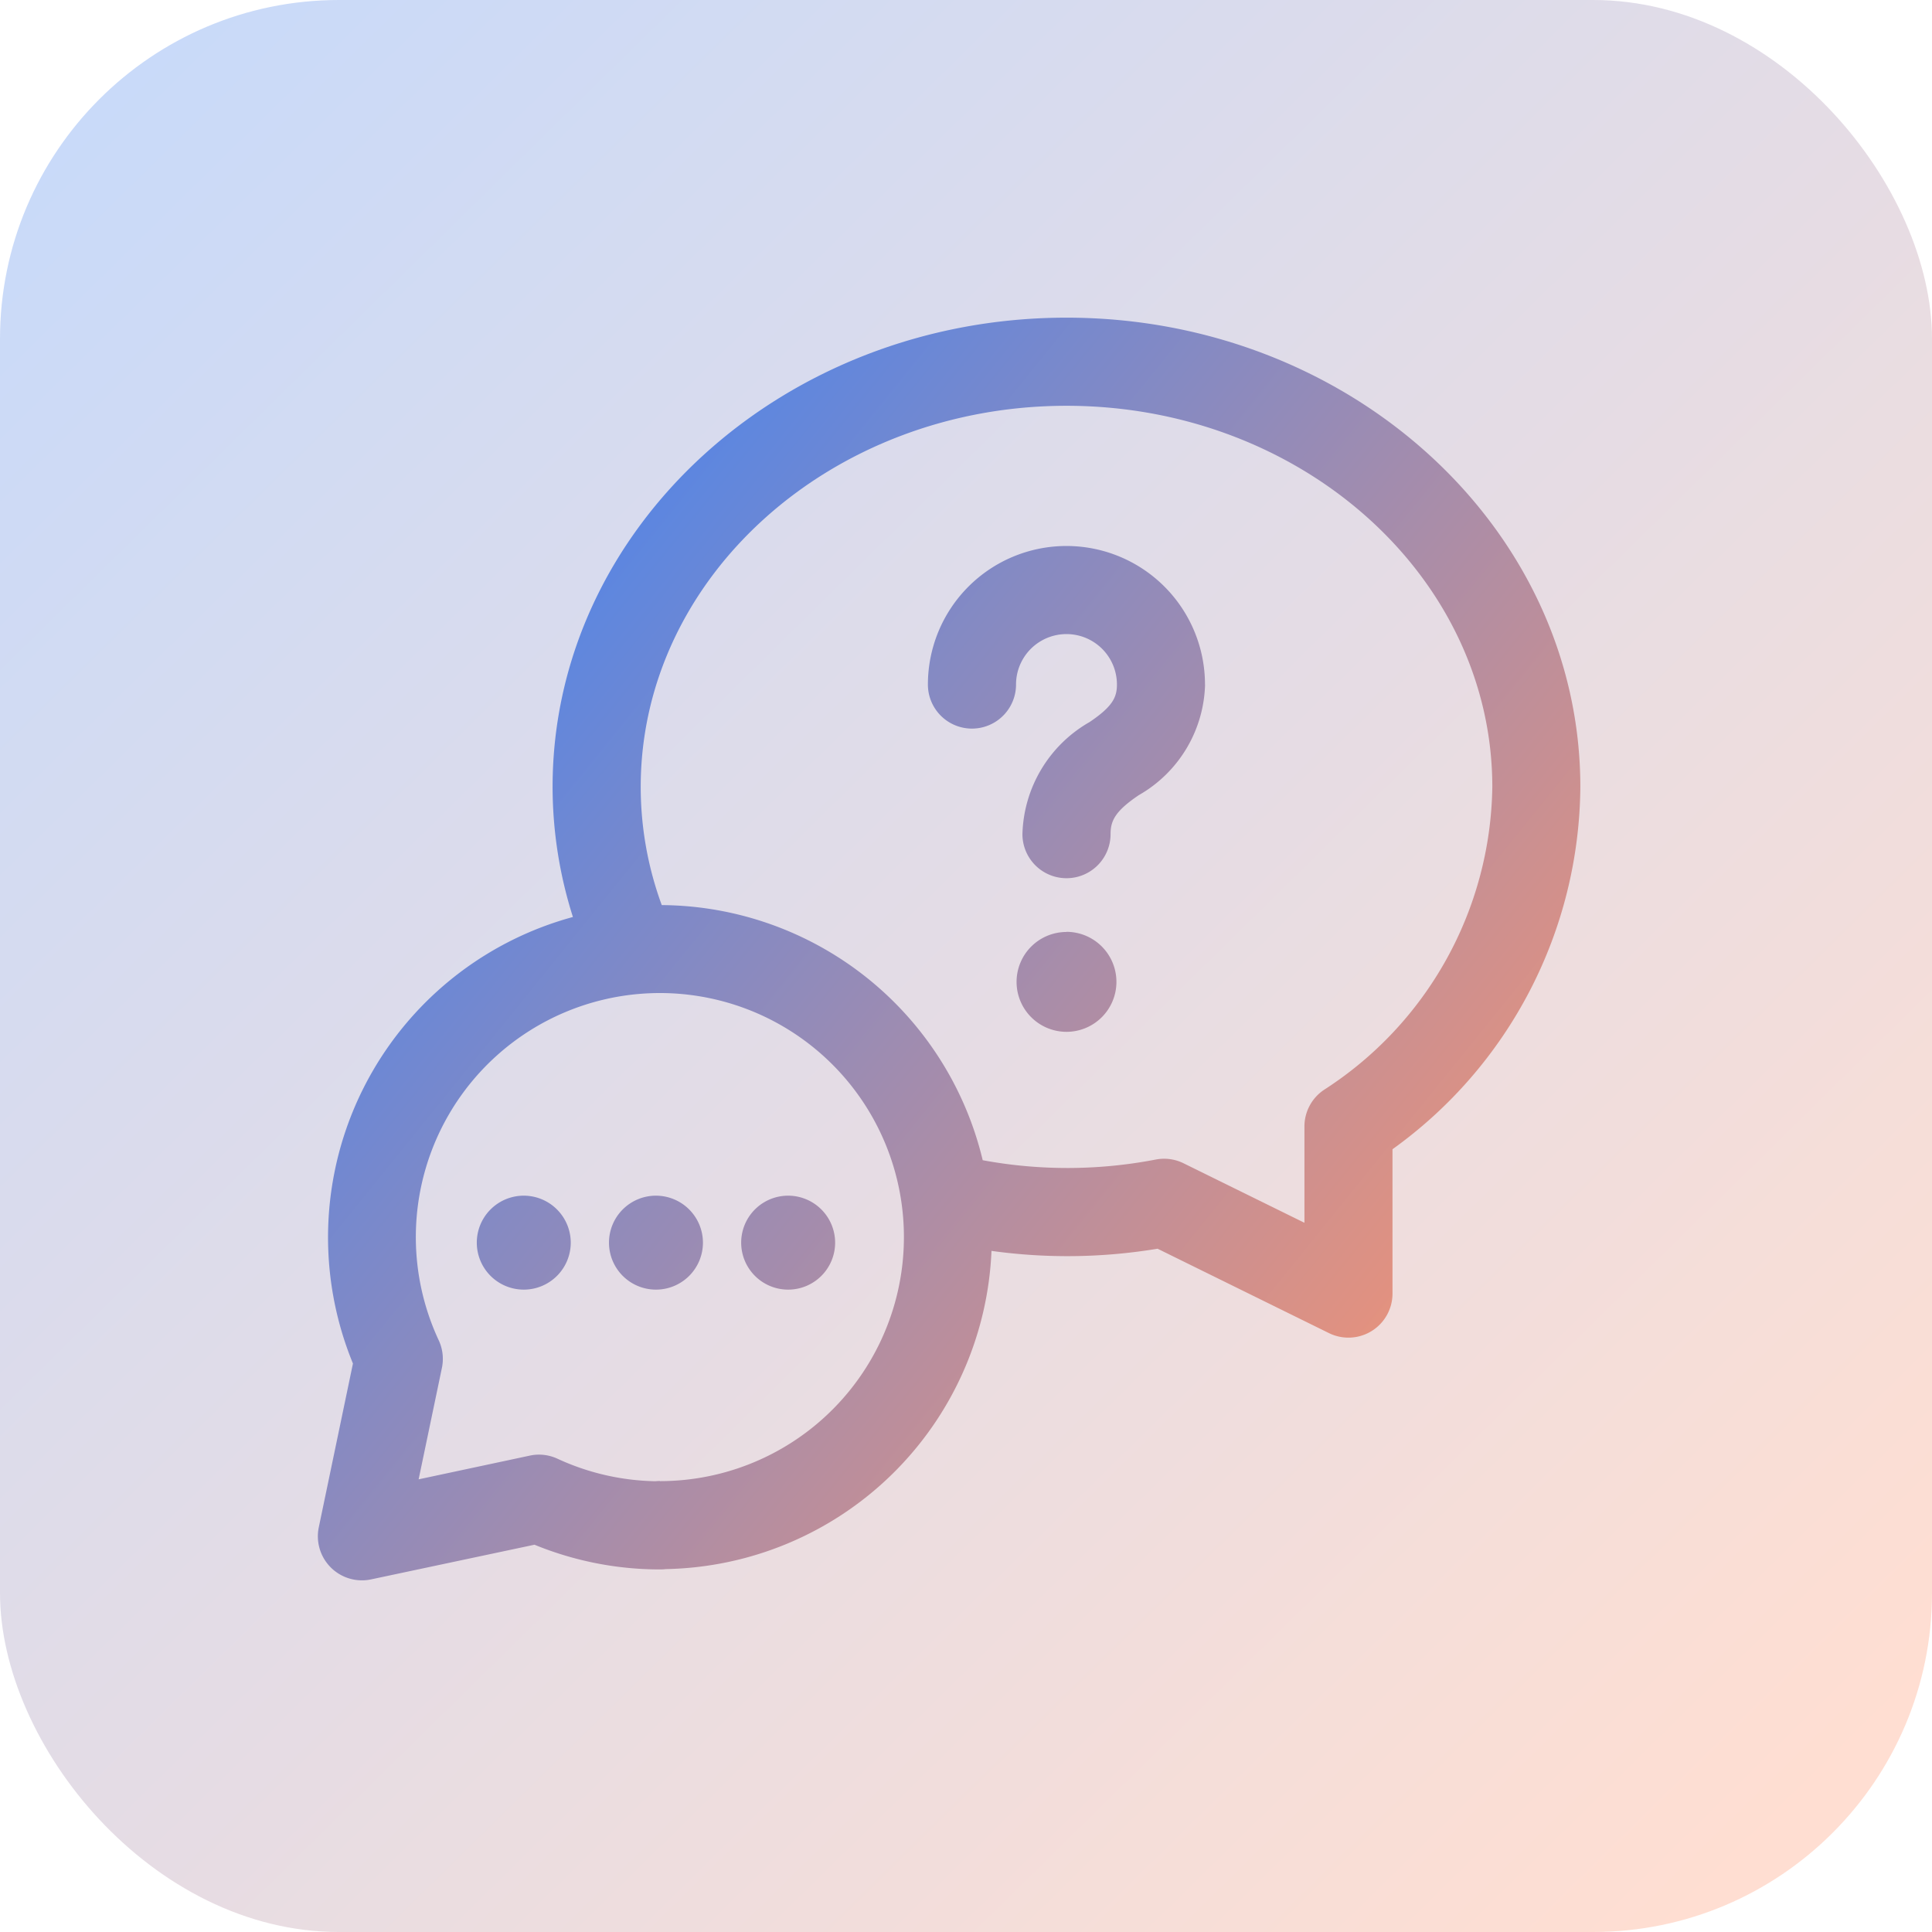 <svg xmlns="http://www.w3.org/2000/svg" xmlns:xlink="http://www.w3.org/1999/xlink" width="57" height="57" viewBox="0 0 57 57">
  <defs>
    <linearGradient id="linear-gradient" x1="0.068" y1="0.058" x2="0.922" y2="0.927" gradientUnits="objectBoundingBox">
      <stop offset="0" stop-color="#4d85eb"/>
      <stop offset="1" stop-color="#ff946b"/>
    </linearGradient>
    <linearGradient id="linear-gradient-2" x1="1" y1="0.887" x2="0.119" y2="0.175" gradientUnits="objectBoundingBox">
      <stop offset="0" stop-color="#ff946b"/>
      <stop offset="1" stop-color="#4d85eb"/>
    </linearGradient>
  </defs>
  <g id="icon-complete-support" transform="translate(-888 -1101)">
    <rect id="Rectangle_3536" data-name="Rectangle 3536" width="57" height="57" rx="10" transform="translate(888 1101)" opacity="0.3" fill="url(#linear-gradient)"/>
    <g id="Group_6771" data-name="Group 6771" transform="translate(-855.643 -6539.768)">
      <rect id="Rectangle_1189" data-name="Rectangle 1189" width="42" height="42" transform="translate(1750.642 7647.768)" fill="none"/>
      <path id="Path_1343" data-name="Path 1343" d="M1777.63,7652.662c-8.36,0-15.162,6.211-15.162,13.845a12.694,12.694,0,0,0,.6,3.837,9.795,9.795,0,0,0-6.49,13.174l-1.008,4.833a1.3,1.3,0,0,0,1.272,1.564,1.267,1.267,0,0,0,.27-.028l4.822-1.023a9.744,9.744,0,0,0,3.715.729,1.476,1.476,0,0,0,.162-.01,9.8,9.8,0,0,0,9.606-9.388,16.241,16.241,0,0,0,4.9-.064l5.057,2.49a1.3,1.3,0,0,0,1.874-1.165v-2.26c0-.719,0-1.4,0-2a13.273,13.273,0,0,0,5.542-10.686C1792.791,7658.873,1785.99,7652.662,1777.63,7652.662Zm-11.994,34.322a1.267,1.267,0,0,0-.137.007,7.18,7.18,0,0,1-2.886-.664,1.3,1.3,0,0,0-.546-.121,1.261,1.261,0,0,0-.27.029l-3.281.7.687-3.29a1.3,1.3,0,0,0-.094-.812,7.2,7.2,0,1,1,6.527,4.155Zm19.582-11.534a1.3,1.3,0,0,0-.568,1.076c0,.76,0,1.673,0,2.667v.173l-3.567-1.756a1.3,1.3,0,0,0-.819-.11,13.743,13.743,0,0,1-5.106.02,9.806,9.806,0,0,0-9.469-7.527,10.122,10.122,0,0,1-.621-3.485c0-6.2,5.635-11.246,12.563-11.246s12.562,5.045,12.562,11.246A10.8,10.8,0,0,1,1785.217,7675.45Zm-23.6,3.116a1.386,1.386,0,1,0,1.386,1.386A1.388,1.388,0,0,0,1761.619,7678.566Zm3.9,0a1.386,1.386,0,1,0,1.386,1.386A1.388,1.388,0,0,0,1765.518,7678.566Zm3.9,0a1.386,1.386,0,1,0,1.386,1.386A1.388,1.388,0,0,0,1769.417,7678.566Zm12.3-15.08a3.873,3.873,0,0,1-1.953,3.262c-.706.476-.835.762-.835,1.152a1.3,1.3,0,1,1-2.6,0,3.927,3.927,0,0,1,1.982-3.308c.682-.46.806-.733.806-1.106a1.488,1.488,0,0,0-2.977,0,1.3,1.3,0,1,1-2.6,0,4.087,4.087,0,0,1,8.175,0Zm-4.088,7.3a1.473,1.473,0,1,0,1.473,1.473A1.475,1.475,0,0,0,1777.629,7670.782Z" transform="translate(-2.522 -2.522)" fill="url(#linear-gradient-2)"/>
    </g>
  </g>
</svg>
